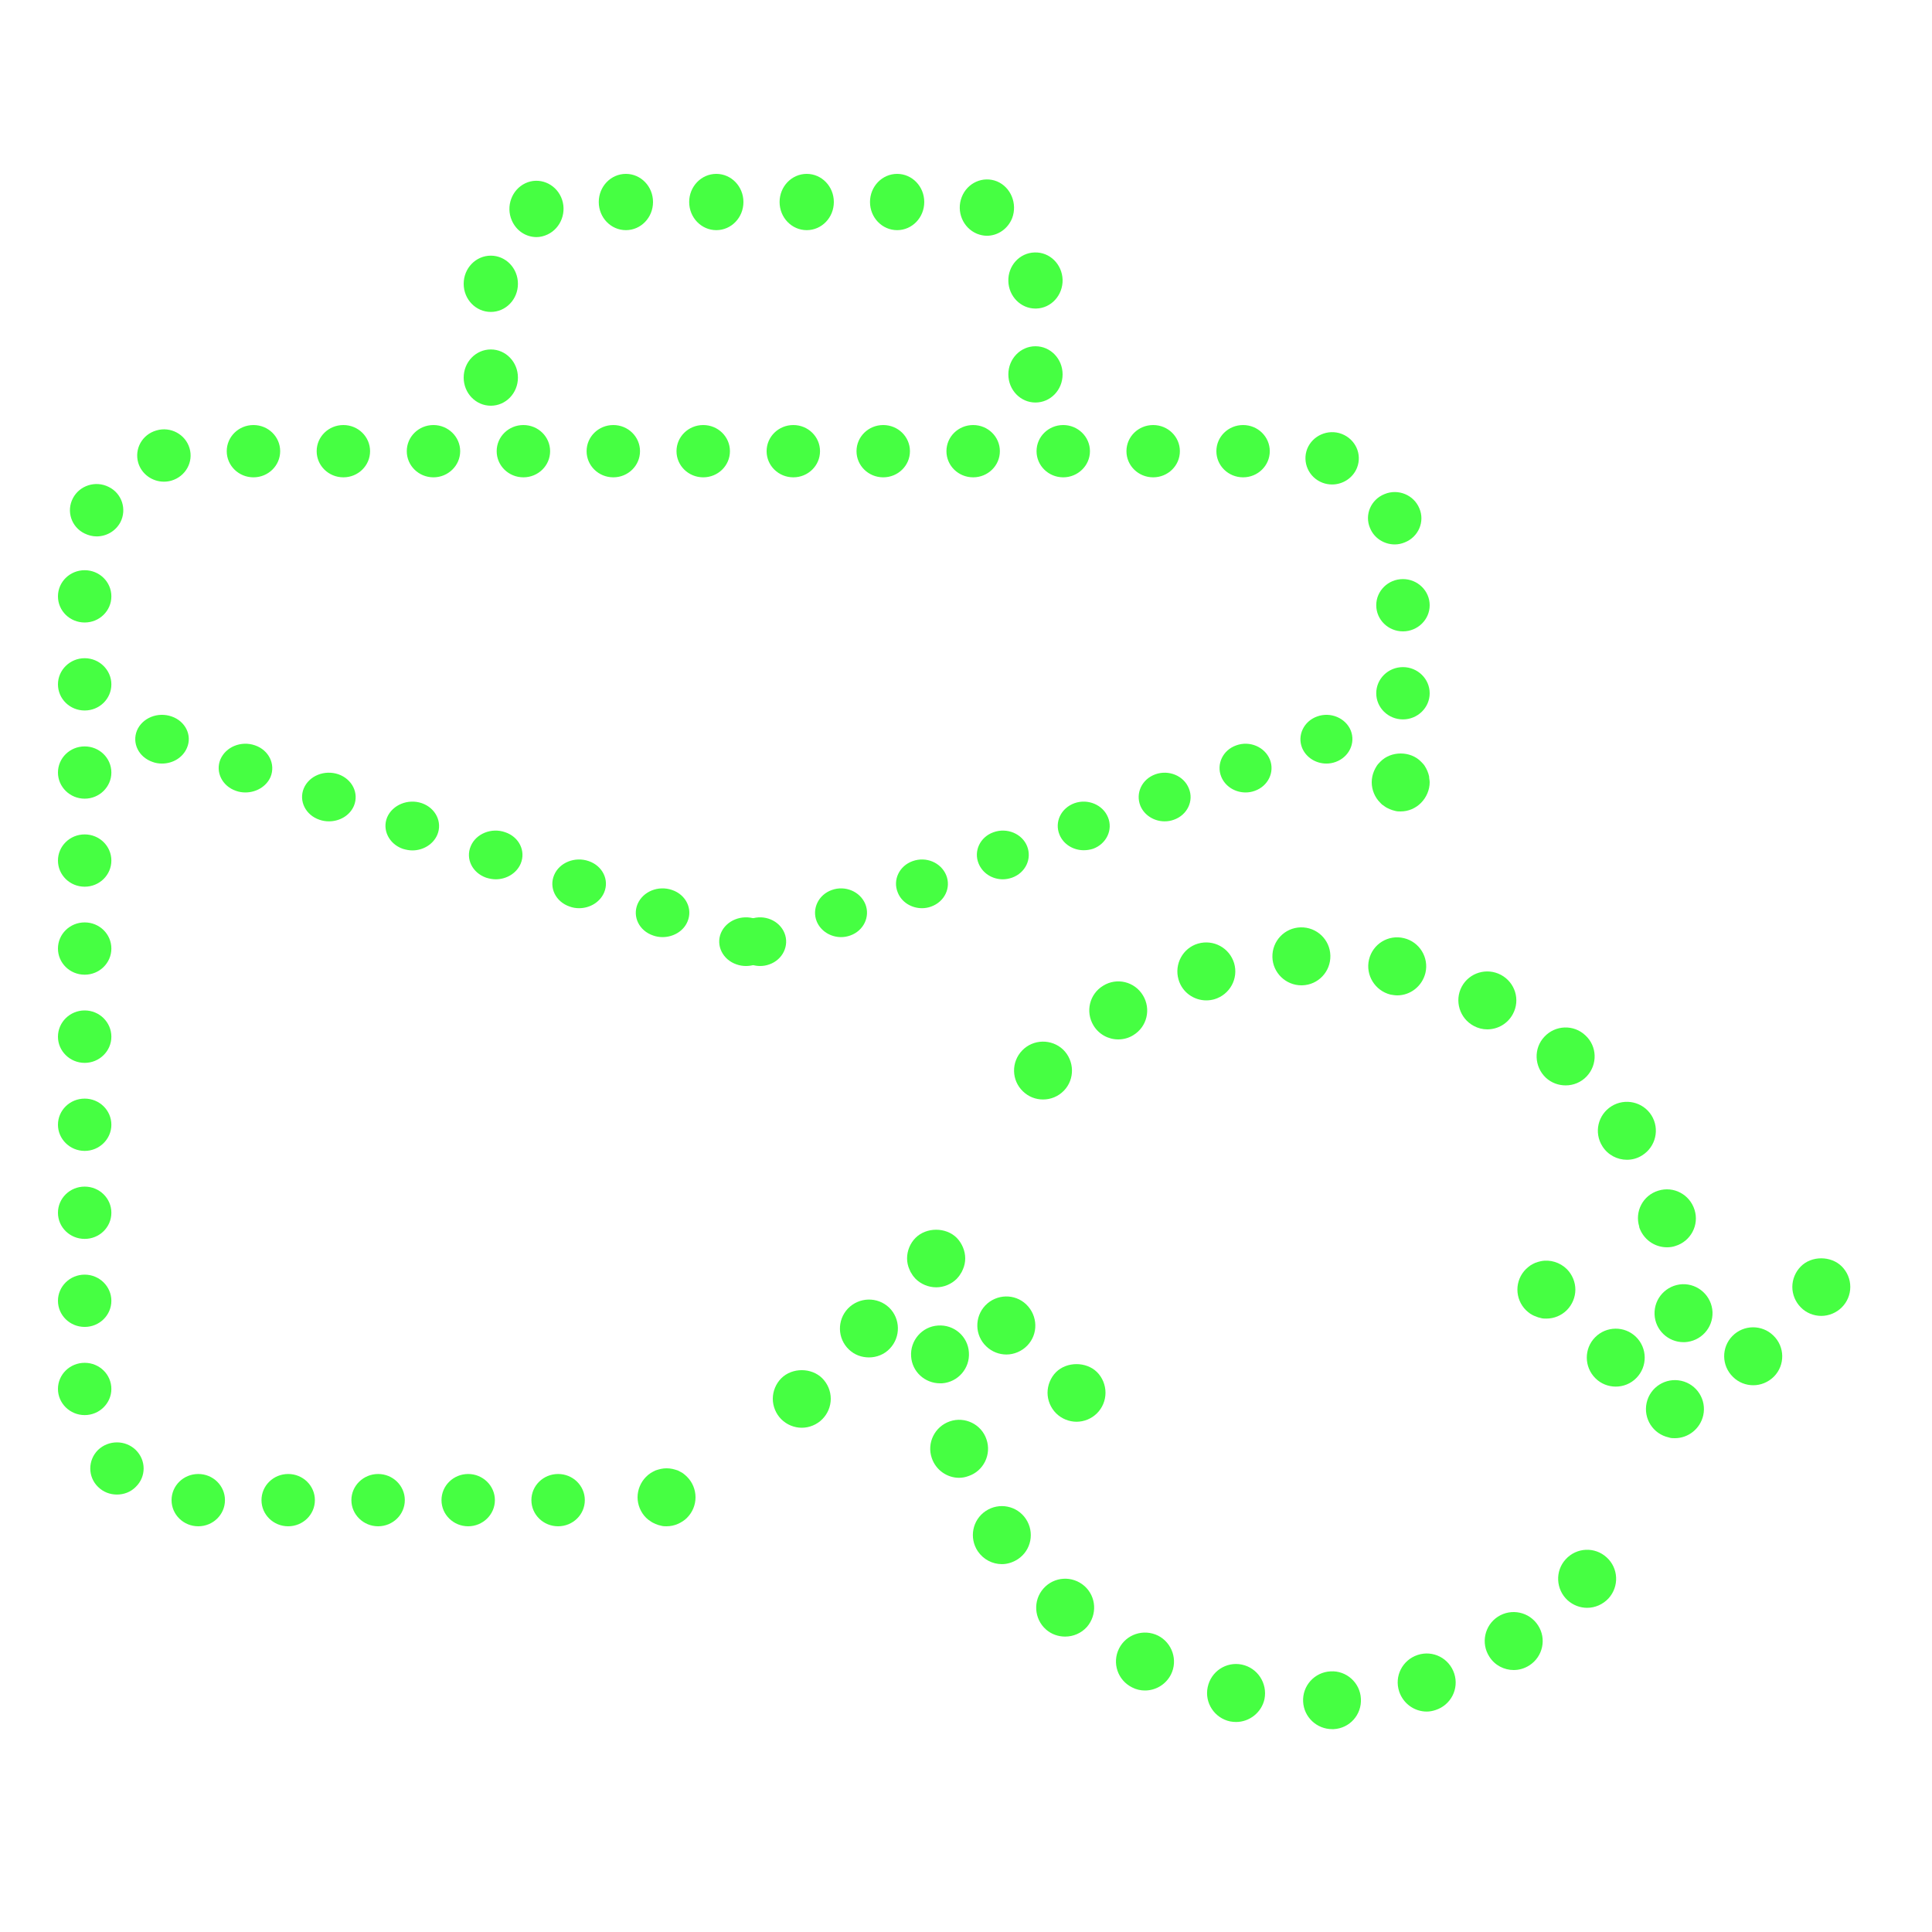 <svg width="64" height="64" viewBox="0 0 64 64" fill="none" xmlns="http://www.w3.org/2000/svg">
    <g clip-path="url(#clip0_13334_7185)">
        <path
            d="M22.08 50.56C22.023 50.56 21.959 50.56 21.895 50.54C21.831 50.528 21.773 50.508 21.715 50.483C21.658 50.457 21.6 50.432 21.549 50.393C21.498 50.361 21.447 50.323 21.402 50.278C21.223 50.099 21.12 49.849 21.12 49.6C21.12 49.35 21.223 49.1 21.402 48.921C21.447 48.876 21.498 48.832 21.549 48.8C21.6 48.768 21.658 48.736 21.715 48.71C21.773 48.691 21.831 48.672 21.895 48.659C22.016 48.633 22.144 48.633 22.272 48.659C22.33 48.672 22.394 48.691 22.451 48.71C22.509 48.736 22.56 48.768 22.618 48.8C22.669 48.838 22.714 48.876 22.759 48.921C22.938 49.1 23.04 49.344 23.04 49.6C23.04 49.856 22.938 50.099 22.759 50.278C22.714 50.323 22.669 50.361 22.618 50.393C22.56 50.432 22.509 50.457 22.451 50.483C22.394 50.508 22.33 50.528 22.272 50.54C22.208 50.553 22.144 50.56 22.08 50.56Z"
            fill="#46FF42" />
        <path
            d="M17.603 49.694C17.603 49.215 17.998 48.828 18.488 48.828C18.978 48.828 19.373 49.215 19.373 49.694C19.373 50.173 18.978 50.56 18.488 50.56C17.998 50.56 17.603 50.173 17.603 49.694ZM14.625 49.694C14.625 49.215 15.02 48.828 15.509 48.828C15.993 48.828 16.394 49.215 16.394 49.694C16.394 50.173 15.993 50.56 15.509 50.56C15.02 50.56 14.625 50.173 14.625 49.694ZM11.64 49.694C11.64 49.215 12.041 48.828 12.525 48.828C13.014 48.828 13.41 49.215 13.41 49.694C13.41 50.173 13.014 50.56 12.525 50.56C12.041 50.56 11.64 50.173 11.64 49.694ZM8.662 49.694C8.662 49.215 9.057 48.828 9.546 48.828C10.036 48.828 10.431 49.215 10.431 49.694C10.431 50.173 10.036 50.56 9.546 50.56C9.057 50.56 8.662 50.173 8.662 49.694ZM5.683 49.694C5.683 49.215 6.078 48.828 6.568 48.828C7.057 48.828 7.452 49.215 7.452 49.694C7.452 50.173 7.057 50.56 6.568 50.56C6.078 50.56 5.683 50.173 5.683 49.694ZM3.247 49.255C2.905 48.92 2.905 48.372 3.247 48.032C3.595 47.697 4.155 47.697 4.497 48.032C4.845 48.372 4.845 48.92 4.497 49.255C4.326 49.429 4.102 49.509 3.872 49.509C3.648 49.509 3.424 49.429 3.247 49.255ZM1.92 46.011C1.92 45.532 2.315 45.145 2.805 45.145C3.294 45.145 3.689 45.532 3.689 46.011C3.689 46.484 3.294 46.877 2.805 46.877C2.315 46.877 1.92 46.484 1.92 46.011ZM1.92 43.09C1.92 42.616 2.315 42.224 2.805 42.224C3.294 42.224 3.689 42.616 3.689 43.09C3.689 43.569 3.294 43.956 2.805 43.956C2.315 43.956 1.92 43.569 1.92 43.09ZM1.92 40.174C1.92 39.695 2.315 39.308 2.805 39.308C3.294 39.308 3.689 39.695 3.689 40.174C3.689 40.654 3.294 41.04 2.805 41.04C2.315 41.04 1.92 40.654 1.92 40.174ZM1.92 37.259C1.92 36.78 2.315 36.393 2.805 36.393C3.294 36.393 3.689 36.78 3.689 37.259C3.689 37.732 3.294 38.125 2.805 38.125C2.315 38.125 1.92 37.732 1.92 37.259ZM1.92 34.343C1.92 33.864 2.315 33.472 2.805 33.472C3.294 33.472 3.689 33.864 3.689 34.343C3.689 34.817 3.294 35.209 2.805 35.209C2.315 35.209 1.92 34.817 1.92 34.343ZM1.92 31.422C1.92 30.943 2.315 30.556 2.805 30.556C3.294 30.556 3.689 30.943 3.689 31.422C3.689 31.901 3.294 32.288 2.805 32.288C2.315 32.288 1.92 31.901 1.92 31.422ZM1.92 28.507C1.92 28.028 2.315 27.641 2.805 27.641C3.294 27.641 3.689 28.028 3.689 28.507C3.689 28.986 3.294 29.373 2.805 29.373C2.315 29.373 1.92 28.986 1.92 28.507ZM1.92 25.592C1.92 25.112 2.315 24.726 2.805 24.726C3.294 24.726 3.689 25.112 3.689 25.592C3.689 26.065 3.294 26.457 2.805 26.457C2.315 26.457 1.92 26.065 1.92 25.592ZM45.59 22.965C45.59 22.486 45.986 22.099 46.475 22.099C46.959 22.099 47.36 22.486 47.36 22.965C47.36 23.444 46.959 23.831 46.475 23.831C45.986 23.831 45.59 23.444 45.59 22.965ZM1.92 22.67C1.92 22.197 2.315 21.804 2.805 21.804C3.294 21.804 3.689 22.197 3.689 22.67C3.689 23.15 3.294 23.536 2.805 23.536C2.315 23.536 1.92 23.15 1.92 22.67ZM45.59 20.049C45.59 19.57 45.986 19.183 46.475 19.183C46.959 19.183 47.36 19.57 47.36 20.049C47.36 20.529 46.959 20.915 46.475 20.915C45.986 20.915 45.59 20.529 45.59 20.049ZM1.92 19.755C1.92 19.276 2.315 18.889 2.805 18.889C3.294 18.889 3.689 19.276 3.689 19.755C3.689 20.234 3.294 20.621 2.805 20.621C2.315 20.621 1.92 20.234 1.92 19.755ZM45.384 17.492C45.195 17.053 45.413 16.545 45.868 16.366C46.316 16.181 46.835 16.395 47.018 16.84C47.207 17.278 46.988 17.786 46.54 17.965C46.428 18.012 46.316 18.035 46.204 18.035C45.85 18.035 45.52 17.827 45.384 17.492ZM2.799 17.671C2.362 17.457 2.191 16.932 2.415 16.505C2.634 16.083 3.164 15.91 3.601 16.13C4.037 16.343 4.208 16.869 3.99 17.296C3.831 17.596 3.524 17.769 3.2 17.769C3.064 17.769 2.929 17.734 2.799 17.671ZM43.809 15.991C43.355 15.818 43.131 15.316 43.302 14.871C43.479 14.427 43.992 14.201 44.446 14.374C44.9 14.548 45.13 15.044 44.953 15.495C44.818 15.835 44.482 16.049 44.128 16.049C44.022 16.049 43.915 16.031 43.809 15.991ZM4.58 15.333C4.444 14.871 4.71 14.392 5.182 14.259C5.648 14.12 6.143 14.386 6.279 14.848C6.414 15.304 6.149 15.783 5.677 15.922C5.595 15.945 5.512 15.956 5.429 15.956C5.046 15.956 4.692 15.708 4.58 15.333ZM40.294 14.946C40.294 14.467 40.689 14.08 41.179 14.08C41.668 14.08 42.063 14.467 42.063 14.946C42.063 15.425 41.668 15.812 41.179 15.812C40.689 15.812 40.294 15.425 40.294 14.946ZM37.315 14.946C37.315 14.467 37.71 14.08 38.2 14.08C38.69 14.08 39.085 14.467 39.085 14.946C39.085 15.425 38.69 15.812 38.2 15.812C37.71 15.812 37.315 15.425 37.315 14.946ZM34.337 14.946C34.337 14.467 34.732 14.08 35.221 14.08C35.705 14.08 36.106 14.467 36.106 14.946C36.106 15.425 35.705 15.812 35.221 15.812C34.732 15.812 34.337 15.425 34.337 14.946ZM31.352 14.946C31.352 14.467 31.747 14.08 32.237 14.08C32.726 14.08 33.122 14.467 33.122 14.946C33.122 15.425 32.726 15.812 32.237 15.812C31.747 15.812 31.352 15.425 31.352 14.946ZM28.373 14.946C28.373 14.467 28.769 14.08 29.258 14.08C29.748 14.08 30.143 14.467 30.143 14.946C30.143 15.425 29.748 15.812 29.258 15.812C28.769 15.812 28.373 15.425 28.373 14.946ZM25.395 14.946C25.395 14.467 25.79 14.08 26.28 14.08C26.769 14.08 27.164 14.467 27.164 14.946C27.164 15.425 26.769 15.812 26.28 15.812C25.79 15.812 25.395 15.425 25.395 14.946ZM22.41 14.946C22.41 14.467 22.806 14.08 23.295 14.08C23.785 14.08 24.18 14.467 24.18 14.946C24.18 15.425 23.785 15.812 23.295 15.812C22.806 15.812 22.41 15.425 22.41 14.946ZM19.432 14.946C19.432 14.467 19.827 14.08 20.317 14.08C20.806 14.08 21.201 14.467 21.201 14.946C21.201 15.425 20.806 15.812 20.317 15.812C19.827 15.812 19.432 15.425 19.432 14.946ZM16.453 14.946C16.453 14.467 16.848 14.08 17.338 14.08C17.828 14.08 18.223 14.467 18.223 14.946C18.223 15.425 17.828 15.812 17.338 15.812C16.848 15.812 16.453 15.425 16.453 14.946ZM13.475 14.946C13.475 14.467 13.87 14.08 14.359 14.08C14.843 14.08 15.244 14.467 15.244 14.946C15.244 15.425 14.843 15.812 14.359 15.812C13.87 15.812 13.475 15.425 13.475 14.946ZM10.49 14.946C10.49 14.467 10.885 14.08 11.375 14.08C11.864 14.08 12.259 14.467 12.259 14.946C12.259 15.425 11.864 15.812 11.375 15.812C10.885 15.812 10.49 15.425 10.49 14.946ZM7.511 14.946C7.511 14.467 7.907 14.08 8.396 14.08C8.886 14.08 9.281 14.467 9.281 14.946C9.281 15.425 8.886 15.812 8.396 15.812C7.907 15.812 7.511 15.425 7.511 14.946Z"
            fill="#46FF42" />
        <path
            d="M46.397 26.88C46.34 26.88 46.276 26.88 46.212 26.861C46.155 26.848 46.091 26.828 46.034 26.803C45.976 26.777 45.919 26.751 45.868 26.712C45.817 26.68 45.766 26.642 45.727 26.596C45.542 26.416 45.44 26.165 45.44 25.913C45.44 25.849 45.447 25.785 45.46 25.72C45.472 25.662 45.492 25.598 45.517 25.54C45.542 25.482 45.568 25.43 45.606 25.372C45.638 25.321 45.683 25.276 45.727 25.231C46.078 24.87 46.723 24.87 47.073 25.231C47.118 25.276 47.163 25.321 47.195 25.372C47.233 25.43 47.258 25.482 47.284 25.54C47.309 25.598 47.328 25.662 47.341 25.72C47.341 25.785 47.36 25.849 47.36 25.913C47.36 26.165 47.252 26.416 47.073 26.596C46.895 26.777 46.652 26.88 46.397 26.88Z"
            fill="#46FF42" />
        <path
            d="M15.36 12.508C15.36 11.992 15.762 11.576 16.259 11.576C16.756 11.576 17.157 11.992 17.157 12.508C17.157 13.024 16.756 13.44 16.259 13.44C15.762 13.44 15.36 13.024 15.36 12.508ZM33.403 12.402C33.403 11.886 33.804 11.47 34.301 11.47C34.799 11.47 35.2 11.886 35.2 12.402C35.2 12.918 34.799 13.334 34.301 13.334C33.804 13.334 33.403 12.918 33.403 12.402ZM15.36 9.401C15.36 8.885 15.762 8.469 16.259 8.469C16.756 8.469 17.157 8.885 17.157 9.401C17.157 9.917 16.756 10.333 16.259 10.333C15.762 10.333 15.36 9.917 15.36 9.401ZM33.403 9.32C33.385 8.804 33.774 8.376 34.272 8.363C34.769 8.345 35.182 8.748 35.2 9.264C35.212 9.78 34.823 10.209 34.325 10.221C34.325 10.221 34.307 10.221 34.296 10.221C33.816 10.221 33.415 9.817 33.403 9.314V9.32ZM16.954 7.301C16.75 6.835 16.954 6.282 17.403 6.07C17.852 5.859 18.385 6.07 18.589 6.536C18.793 7.002 18.589 7.555 18.14 7.767C18.02 7.823 17.894 7.854 17.774 7.854C17.427 7.854 17.104 7.649 16.954 7.301ZM32.361 7.742C31.899 7.549 31.672 7.009 31.858 6.53C32.043 6.052 32.564 5.822 33.026 6.008C33.487 6.201 33.709 6.748 33.529 7.226C33.385 7.587 33.05 7.81 32.69 7.81C32.582 7.81 32.468 7.785 32.361 7.742ZM28.82 6.692C28.82 6.176 29.222 5.76 29.719 5.76C30.216 5.76 30.617 6.176 30.617 6.692C30.617 7.208 30.216 7.624 29.719 7.624C29.222 7.624 28.82 7.208 28.82 6.692ZM25.825 6.692C25.825 6.176 26.227 5.76 26.724 5.76C27.221 5.76 27.622 6.176 27.622 6.692C27.622 7.208 27.221 7.624 26.724 7.624C26.227 7.624 25.825 7.208 25.825 6.692ZM22.83 6.692C22.83 6.176 23.232 5.76 23.729 5.76C24.226 5.76 24.627 6.176 24.627 6.692C24.627 7.208 24.226 7.624 23.729 7.624C23.232 7.624 22.83 7.208 22.83 6.692ZM19.835 6.692C19.835 6.176 20.236 5.76 20.734 5.76C21.231 5.76 21.632 6.176 21.632 6.692C21.632 7.208 21.231 7.624 20.734 7.624C20.236 7.624 19.835 7.208 19.835 6.692Z"
            fill="#46FF42" />
        <path
            d="M24.396 31.946C23.941 31.79 23.71 31.322 23.881 30.908C24.059 30.489 24.568 30.284 25.029 30.44C25.485 30.602 25.715 31.064 25.544 31.483C25.408 31.806 25.07 32 24.71 32C24.609 32 24.503 31.984 24.396 31.946ZM21.634 30.989C21.172 30.833 20.947 30.365 21.119 29.951C21.296 29.531 21.805 29.322 22.267 29.483C22.722 29.639 22.953 30.107 22.775 30.526C22.645 30.843 22.308 31.043 21.947 31.043C21.847 31.043 21.734 31.026 21.634 30.989ZM18.871 30.031C18.41 29.875 18.179 29.408 18.356 28.988C18.528 28.574 19.043 28.364 19.504 28.526C19.959 28.682 20.19 29.149 20.013 29.564C19.877 29.886 19.54 30.085 19.185 30.085C19.078 30.085 18.972 30.069 18.871 30.031ZM16.103 29.074C15.647 28.913 15.416 28.45 15.594 28.031C15.765 27.617 16.28 27.407 16.736 27.569C17.197 27.724 17.422 28.192 17.25 28.606C17.114 28.929 16.777 29.128 16.422 29.128C16.316 29.128 16.209 29.107 16.103 29.074ZM13.34 28.117C12.885 27.956 12.654 27.488 12.825 27.074C13.003 26.66 13.518 26.45 13.973 26.606C14.434 26.767 14.659 27.235 14.488 27.649C14.352 27.972 14.014 28.171 13.66 28.171C13.553 28.171 13.447 28.149 13.34 28.117ZM10.578 27.154C10.122 26.998 9.891 26.531 10.063 26.116C10.24 25.697 10.749 25.493 11.21 25.649C11.666 25.81 11.897 26.272 11.725 26.692C11.589 27.015 11.252 27.208 10.897 27.208C10.791 27.208 10.684 27.192 10.578 27.154ZM7.815 26.197C7.36 26.041 7.129 25.573 7.3 25.159C7.478 24.74 7.987 24.53 8.448 24.691C8.904 24.847 9.134 25.315 8.963 25.735C8.827 26.052 8.489 26.251 8.129 26.251C8.028 26.251 7.916 26.235 7.815 26.197ZM5.053 25.24C4.591 25.079 4.366 24.616 4.538 24.197C4.715 23.782 5.224 23.573 5.686 23.734C6.141 23.89 6.372 24.358 6.194 24.772C6.058 25.095 5.727 25.294 5.366 25.294C5.26 25.294 5.153 25.278 5.053 25.24Z"
            fill="#46FF42" />
        <path
            d="M24.375 31.483C24.209 31.064 24.433 30.602 24.874 30.44C25.316 30.284 25.815 30.489 25.987 30.908C26.154 31.322 25.93 31.79 25.488 31.946C25.385 31.984 25.282 32 25.178 32C24.834 32 24.507 31.806 24.375 31.483ZM27.054 30.521C26.888 30.107 27.112 29.639 27.553 29.483C27.995 29.322 28.494 29.531 28.666 29.951C28.832 30.365 28.609 30.833 28.167 30.989C28.064 31.026 27.961 31.043 27.863 31.043C27.513 31.043 27.186 30.843 27.054 30.521ZM29.739 29.564C29.567 29.149 29.791 28.682 30.232 28.526C30.68 28.364 31.173 28.574 31.345 28.994C31.511 29.408 31.293 29.87 30.846 30.031C30.743 30.069 30.64 30.085 30.542 30.085C30.192 30.085 29.865 29.886 29.739 29.564ZM32.418 28.606C32.246 28.192 32.469 27.724 32.911 27.569C33.358 27.407 33.858 27.617 34.024 28.031C34.19 28.45 33.972 28.913 33.525 29.074C33.427 29.107 33.324 29.128 33.221 29.128C32.871 29.128 32.55 28.929 32.418 28.606ZM35.097 27.649C34.925 27.23 35.148 26.767 35.596 26.606C36.037 26.45 36.536 26.66 36.703 27.074C36.875 27.488 36.651 27.956 36.209 28.117C36.106 28.149 36.003 28.165 35.9 28.165C35.556 28.165 35.229 27.972 35.097 27.649ZM37.776 26.692C37.609 26.272 37.827 25.81 38.275 25.649C38.716 25.493 39.215 25.697 39.382 26.116C39.554 26.531 39.33 26.998 38.888 27.154C38.785 27.192 38.682 27.208 38.579 27.208C38.234 27.208 37.907 27.009 37.776 26.692ZM40.455 25.729C40.288 25.315 40.506 24.847 40.953 24.691C41.395 24.53 41.894 24.74 42.066 25.159C42.233 25.573 42.009 26.041 41.567 26.197C41.464 26.235 41.361 26.251 41.263 26.251C40.913 26.251 40.586 26.052 40.455 25.729ZM43.133 24.772C42.967 24.358 43.191 23.89 43.632 23.734C44.074 23.573 44.573 23.782 44.745 24.197C44.912 24.616 44.688 25.079 44.246 25.24C44.143 25.278 44.04 25.294 43.937 25.294C43.592 25.294 43.265 25.095 43.133 24.772Z"
            fill="#46FF42" />
        <path
            d="M26.56 47.296C26.31 47.296 26.06 47.194 25.881 47.014C25.702 46.835 25.6 46.586 25.6 46.336C25.6 46.086 25.702 45.837 25.881 45.657C26.24 45.299 26.88 45.299 27.238 45.657C27.417 45.837 27.52 46.08 27.52 46.336C27.52 46.592 27.417 46.835 27.238 47.014C27.059 47.194 26.809 47.296 26.56 47.296Z"
            fill="#46FF42" />
        <path
            d="M28.121 44.704C27.737 44.339 27.724 43.731 28.089 43.347C28.46 42.963 29.069 42.95 29.453 43.315C29.83 43.68 29.843 44.288 29.478 44.672C29.293 44.87 29.037 44.966 28.787 44.966C28.544 44.966 28.307 44.883 28.121 44.704Z"
            fill="#46FF42" />
        <path
            d="M31.014 42.644C30.758 42.644 30.509 42.541 30.329 42.362C30.291 42.317 30.246 42.272 30.214 42.215C30.176 42.163 30.15 42.112 30.125 42.048C30.099 41.991 30.08 41.933 30.067 41.869C30.054 41.812 30.048 41.748 30.048 41.684C30.048 41.434 30.15 41.184 30.329 41.005C30.688 40.647 31.334 40.647 31.693 41.005C31.866 41.184 31.974 41.434 31.974 41.684C31.974 41.748 31.968 41.812 31.955 41.869C31.942 41.933 31.923 41.991 31.898 42.048C31.872 42.112 31.846 42.163 31.808 42.215C31.776 42.272 31.731 42.317 31.693 42.362C31.514 42.541 31.264 42.644 31.014 42.644Z"
            fill="#46FF42" />
        <path
            d="M32.672 44.601C32.288 44.236 32.275 43.628 32.64 43.244C33.011 42.86 33.619 42.847 33.997 43.212C34.381 43.584 34.4 44.191 34.029 44.575C33.843 44.767 33.587 44.87 33.338 44.87C33.101 44.87 32.858 44.78 32.672 44.601Z"
            fill="#46FF42" />
        <path
            d="M35.661 47.097C35.412 47.097 35.162 46.995 34.983 46.816C34.804 46.636 34.701 46.387 34.701 46.137C34.701 45.888 34.804 45.632 34.983 45.453C35.341 45.1 35.981 45.1 36.34 45.453C36.519 45.632 36.621 45.881 36.621 46.137C36.621 46.393 36.519 46.636 36.34 46.816C36.16 46.995 35.917 47.097 35.661 47.097Z"
            fill="#46FF42" />
        <path
            d="M60.333 43.591C60.077 43.591 59.827 43.488 59.655 43.309C59.475 43.13 59.373 42.88 59.373 42.631C59.373 42.381 59.475 42.132 59.655 41.952C60.007 41.594 60.653 41.594 61.011 41.952C61.191 42.132 61.293 42.375 61.293 42.631C61.293 42.887 61.191 43.13 61.011 43.309C60.832 43.488 60.583 43.591 60.333 43.591Z"
            fill="#46FF42" />
        <path
            d="M57.408 45.613C57.024 45.242 57.018 44.634 57.389 44.256C57.76 43.878 58.368 43.872 58.746 44.243C59.13 44.614 59.136 45.222 58.765 45.6C58.573 45.792 58.323 45.888 58.08 45.888C57.837 45.888 57.594 45.798 57.408 45.613Z"
            fill="#46FF42" />
        <path
            d="M52.852 45.658C52.474 45.286 52.468 44.678 52.839 44.301C53.21 43.923 53.818 43.917 54.196 44.288C54.573 44.659 54.58 45.267 54.209 45.645C54.023 45.837 53.773 45.933 53.524 45.933C53.281 45.933 53.037 45.843 52.852 45.658Z"
            fill="#46FF42" />
        <path
            d="M51.226 43.68C51.162 43.68 51.098 43.68 51.04 43.661C50.976 43.648 50.918 43.629 50.861 43.603C50.803 43.584 50.746 43.552 50.694 43.52C50.643 43.482 50.592 43.444 50.547 43.399C50.368 43.219 50.266 42.976 50.266 42.72C50.266 42.464 50.368 42.221 50.547 42.042C50.592 41.997 50.643 41.959 50.694 41.92C50.746 41.888 50.803 41.856 50.861 41.831C50.918 41.812 50.976 41.792 51.04 41.779C51.347 41.715 51.68 41.818 51.904 42.042C52.083 42.221 52.186 42.471 52.186 42.72C52.186 42.97 52.083 43.219 51.904 43.399C51.725 43.578 51.482 43.68 51.226 43.68Z"
            fill="#46FF42" />
        <path
            d="M43.168 56.378C43.136 55.846 43.545 55.392 44.077 55.366C44.601 55.334 45.056 55.744 45.081 56.269C45.113 56.8 44.71 57.254 44.179 57.28C44.179 57.28 44.141 57.28 44.128 57.28C43.622 57.28 43.193 56.883 43.168 56.371V56.378ZM40.749 57.024C40.23 56.915 39.897 56.403 40.006 55.891C40.115 55.366 40.621 55.034 41.139 55.142C41.657 55.251 41.99 55.757 41.888 56.282C41.792 56.73 41.389 57.043 40.947 57.043C40.883 57.043 40.813 57.037 40.749 57.024ZM46.349 56.032C46.182 55.526 46.457 54.989 46.963 54.822C47.469 54.656 48.006 54.931 48.173 55.437C48.339 55.942 48.064 56.48 47.558 56.646C47.462 56.678 47.36 56.698 47.264 56.698C46.854 56.698 46.483 56.435 46.349 56.032ZM37.504 55.898C37.024 55.661 36.832 55.085 37.069 54.611C37.305 54.138 37.881 53.946 38.361 54.182C38.829 54.419 39.027 54.995 38.79 55.469C38.617 55.808 38.278 56 37.926 56C37.785 56 37.638 55.968 37.504 55.898ZM49.337 54.88C49.049 54.438 49.177 53.843 49.619 53.555C50.067 53.267 50.662 53.395 50.95 53.843C51.238 54.285 51.11 54.88 50.662 55.168C50.502 55.27 50.323 55.322 50.144 55.322C49.83 55.322 49.517 55.168 49.337 54.88ZM34.649 53.978C34.253 53.626 34.214 53.018 34.566 52.621C34.918 52.224 35.52 52.186 35.923 52.538C36.32 52.89 36.352 53.491 36.006 53.894C35.814 54.106 35.552 54.214 35.283 54.214C35.059 54.214 34.829 54.138 34.649 53.978ZM51.929 53.011C51.539 52.653 51.507 52.045 51.865 51.654C52.224 51.258 52.832 51.232 53.222 51.59C53.613 51.942 53.645 52.55 53.286 52.947C53.094 53.152 52.838 53.261 52.576 53.261C52.345 53.261 52.115 53.178 51.929 53.011ZM32.39 51.386C32.096 50.944 32.211 50.349 32.653 50.054C33.094 49.76 33.689 49.875 33.984 50.317C34.278 50.758 34.163 51.354 33.721 51.648C33.555 51.757 33.369 51.814 33.19 51.814C32.877 51.814 32.576 51.661 32.39 51.386ZM30.867 48.301C30.694 47.802 30.963 47.258 31.462 47.085C31.961 46.912 32.512 47.181 32.678 47.68C32.851 48.179 32.582 48.73 32.083 48.896C31.981 48.934 31.878 48.954 31.769 48.954C31.373 48.954 31.001 48.698 30.867 48.301ZM55.277 47.616C54.758 47.501 54.432 46.989 54.547 46.47C54.662 45.952 55.174 45.626 55.693 45.741C56.211 45.856 56.537 46.368 56.422 46.886C56.32 47.334 55.923 47.642 55.481 47.642C55.411 47.642 55.347 47.642 55.277 47.616ZM30.182 44.934C30.144 44.403 30.547 43.942 31.072 43.91C31.603 43.872 32.064 44.269 32.096 44.8C32.134 45.325 31.737 45.786 31.206 45.824H31.142C30.637 45.824 30.214 45.44 30.182 44.934ZM54.809 43.539C54.79 43.008 55.2 42.566 55.731 42.541C56.256 42.522 56.704 42.931 56.729 43.462C56.749 43.994 56.339 44.435 55.808 44.461H55.769C55.257 44.461 54.829 44.058 54.809 43.539ZM54.304 40.64C54.144 40.134 54.425 39.597 54.931 39.443C55.437 39.283 55.974 39.565 56.134 40.077C56.294 40.582 56.006 41.12 55.501 41.274C55.411 41.306 55.315 41.318 55.219 41.318C54.809 41.318 54.432 41.056 54.297 40.64H54.304ZM53.081 37.971C52.793 37.517 52.934 36.928 53.382 36.646C53.83 36.365 54.425 36.499 54.707 36.947C54.989 37.402 54.848 37.99 54.4 38.272C54.24 38.374 54.067 38.419 53.894 38.419C53.574 38.419 53.261 38.259 53.081 37.971ZM33.888 36.154C33.504 35.789 33.491 35.181 33.862 34.797C34.227 34.419 34.835 34.406 35.219 34.771C35.597 35.142 35.609 35.75 35.245 36.128C35.053 36.326 34.803 36.422 34.553 36.422C34.31 36.422 34.073 36.333 33.888 36.154ZM51.206 35.699C50.822 35.334 50.797 34.726 51.161 34.342C51.526 33.952 52.134 33.933 52.518 34.298C52.909 34.656 52.928 35.264 52.563 35.654C52.377 35.853 52.121 35.955 51.865 35.955C51.629 35.955 51.392 35.872 51.206 35.699ZM36.224 33.971C35.949 33.517 36.089 32.928 36.544 32.653C36.998 32.371 37.587 32.518 37.862 32.973C38.137 33.427 37.997 34.016 37.542 34.291C37.389 34.387 37.216 34.432 37.043 34.432C36.717 34.432 36.403 34.266 36.224 33.971ZM48.819 33.984C48.352 33.734 48.173 33.152 48.422 32.685C48.672 32.218 49.254 32.045 49.721 32.294C50.189 32.544 50.368 33.12 50.118 33.587C49.945 33.914 49.613 34.099 49.267 34.099C49.113 34.099 48.96 34.061 48.819 33.984ZM39.04 32.448C38.893 31.942 39.181 31.405 39.686 31.258C40.198 31.11 40.729 31.398 40.883 31.91C41.03 32.416 40.742 32.947 40.23 33.101C40.141 33.126 40.051 33.139 39.961 33.139C39.545 33.139 39.161 32.87 39.04 32.448ZM46.061 32.947C45.549 32.819 45.229 32.301 45.35 31.789C45.472 31.27 45.99 30.95 46.509 31.078C47.021 31.2 47.341 31.718 47.219 32.23C47.11 32.672 46.72 32.973 46.285 32.973C46.214 32.973 46.137 32.96 46.061 32.947ZM42.15 31.706C42.137 31.174 42.553 30.733 43.085 30.72C43.616 30.707 44.057 31.123 44.07 31.654C44.083 32.186 43.667 32.627 43.136 32.64H43.11C42.592 32.64 42.163 32.224 42.15 31.706Z"
            fill="#46FF42" />
    </g>
    <defs>
        <clipPath id="clip0_13334_7185">
            <rect width="64" height="64" fill="white" />
        </clipPath>
    </defs>
</svg>
